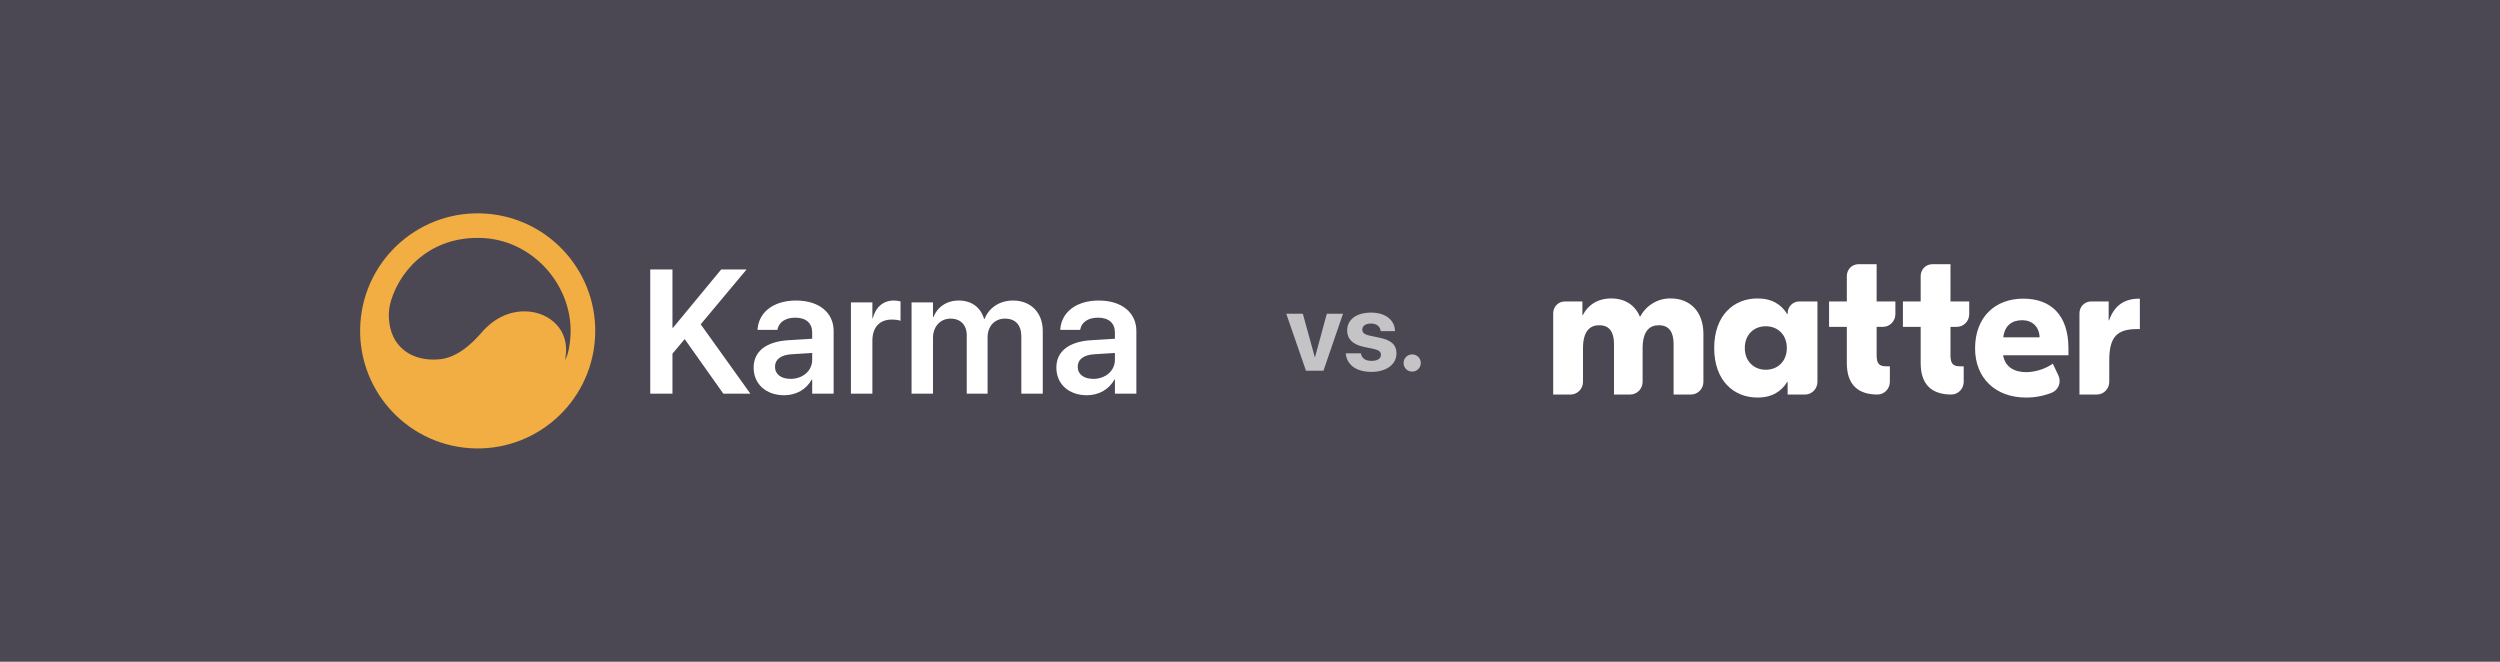 <svg width="816" height="216" viewBox="0 0 816 216" fill="none" xmlns="http://www.w3.org/2000/svg">
<rect width="816" height="216" fill="#4C4853"/>
<g clip-path="url(#clip0_7737_19030)">
<path d="M512.631 128.772C513.164 128.773 513.691 128.665 514.184 128.457C514.676 128.249 515.124 127.944 515.501 127.559C515.878 127.175 516.177 126.718 516.381 126.216C516.585 125.713 516.69 125.175 516.69 124.631V113.718C516.69 107.999 519.009 106.158 521.973 106.158C525.387 106.158 526.805 108.459 526.805 112.272V128.772H532.088C532.621 128.773 533.149 128.665 533.641 128.457C534.134 128.249 534.581 127.944 534.958 127.559C535.335 127.175 535.634 126.718 535.838 126.216C536.042 125.713 536.147 125.175 536.147 124.631V113.718C536.147 107.999 538.466 106.158 541.43 106.158C544.845 106.158 546.262 108.459 546.262 112.272V128.772H551.932C552.465 128.773 552.992 128.665 553.485 128.457C553.977 128.249 554.425 127.944 554.802 127.559C555.179 127.175 555.478 126.718 555.682 126.216C555.886 125.713 555.991 125.175 555.991 124.631V108.985C555.991 101.622 551.545 97.415 545.36 97.415C543.323 97.366 541.312 97.892 539.549 98.936C537.787 99.981 536.342 101.502 535.374 103.331H535.245C533.699 99.65 530.477 97.415 525.903 97.415C521.522 97.415 518.3 99.518 516.625 102.871H516.496V98.401H510.726C510.231 98.401 509.742 98.5 509.285 98.693C508.828 98.886 508.413 99.169 508.064 99.526C507.714 99.883 507.437 100.306 507.248 100.772C507.058 101.238 506.961 101.738 506.961 102.242V128.772H512.631ZM573.625 129.759C578.457 129.759 581.485 127.721 583.354 124.631H583.483V128.772H589.152C589.685 128.773 590.213 128.665 590.706 128.457C591.198 128.249 591.645 127.944 592.022 127.559C592.399 127.175 592.698 126.718 592.902 126.216C593.106 125.713 593.211 125.175 593.211 124.631V98.401H587.248C586.753 98.401 586.264 98.5 585.807 98.693C585.35 98.886 584.935 99.169 584.585 99.526C584.236 99.883 583.958 100.306 583.769 100.772C583.58 101.238 583.483 101.738 583.483 102.242V102.542H583.354C581.485 99.453 578.457 97.415 573.625 97.415C565.894 97.415 559.515 102.937 559.515 113.587C559.515 124.236 565.894 129.759 573.625 129.759ZM576.331 120.686C572.465 120.686 569.502 117.925 569.502 113.587C569.502 109.248 572.465 106.487 576.331 106.487C580.261 106.487 583.225 109.248 583.225 113.587C583.225 117.925 580.261 120.686 576.331 120.686ZM618.653 98.401H612.532V86.239H606.568C606.074 86.239 605.584 86.338 605.127 86.531C604.671 86.724 604.256 87.007 603.906 87.364C603.556 87.721 603.279 88.144 603.09 88.61C602.901 89.076 602.803 89.576 602.803 90.081V98.401H597.005V106.684H602.803V118.517C602.803 125.814 606.734 128.772 612.79 128.772C613.323 128.773 613.851 128.665 614.343 128.457C614.835 128.249 615.283 127.944 615.66 127.559C616.037 127.175 616.336 126.718 616.54 126.216C616.744 125.713 616.849 125.175 616.849 124.631V119.569H615.753C613.241 119.569 612.532 118.649 612.532 115.822V106.684H614.594C615.67 106.684 616.703 106.248 617.464 105.471C618.225 104.694 618.653 103.641 618.653 102.542V98.401ZM642.757 98.401H636.637V86.239H630.673C630.178 86.239 629.689 86.338 629.232 86.531C628.775 86.724 628.36 87.007 628.011 87.364C627.661 87.721 627.384 88.144 627.195 88.61C627.005 89.076 626.908 89.576 626.908 90.081V98.401H621.109V106.684H626.908V118.517C626.908 125.814 630.838 128.772 636.894 128.772C637.427 128.773 637.955 128.665 638.447 128.457C638.94 128.249 639.388 127.944 639.764 127.559C640.141 127.175 640.44 126.718 640.644 126.216C640.848 125.713 640.953 125.175 640.953 124.631V119.569H639.858C637.345 119.569 636.637 118.649 636.637 115.822V106.684H638.698C639.775 106.684 640.807 106.248 641.568 105.471C642.33 104.694 642.757 103.641 642.757 102.542V98.401ZM660.385 97.48C651.236 97.48 644.665 103.463 644.665 113.718C644.665 123.382 651.301 129.759 661.287 129.759C664.17 129.771 667.029 129.233 669.718 128.173C670.235 127.963 670.704 127.647 671.095 127.243C671.486 126.839 671.792 126.358 671.992 125.828C672.193 125.299 672.284 124.733 672.261 124.165C672.237 123.598 672.098 123.042 671.854 122.532L670.049 118.714C667.484 120.447 664.491 121.405 661.416 121.475C657.421 121.475 654.458 119.766 653.813 115.953H675.139V113.718C675.139 102.74 669.34 97.48 660.385 97.48ZM660.063 104.514C663.22 104.514 665.604 106.552 665.733 110.102H653.878C654.329 106.158 656.777 104.514 660.063 104.514ZM698.256 97.48C693.553 97.48 690.138 99.584 688.398 104.58H688.269V98.401H682.499C682.004 98.401 681.515 98.5 681.058 98.693C680.601 98.886 680.186 99.169 679.837 99.526C679.487 99.883 679.21 100.306 679.021 100.772C678.831 101.238 678.734 101.738 678.734 102.242V128.772H684.404C684.937 128.773 685.465 128.665 685.957 128.457C686.449 128.249 686.897 127.944 687.274 127.559C687.651 127.175 687.95 126.718 688.154 126.216C688.358 125.713 688.463 125.175 688.463 124.631V117.597C688.463 109.839 691.104 107.407 697.611 107.407H698.449V97.48H698.256Z" fill="white"/>
</g>
<g clip-path="url(#clip1_7737_19030)">
<path d="M158.592 69.726C179.73 71.204 195.668 89.538 194.19 110.676C192.712 131.814 174.378 147.752 153.24 146.274C132.101 144.796 116.164 126.462 117.642 105.324C119.12 84.185 137.454 68.248 158.592 69.726ZM127.667 97.996C127.188 99.528 126.85 101.538 126.903 103.296L126.924 103.73L126.954 104.103C127.491 112.858 133.761 117.369 141.417 117.369C141.76 117.369 142.101 117.357 142.439 117.333C148.621 117.253 153.709 112.475 156.777 109.014L157.202 108.529C161.353 103.73 166.655 101.252 172.442 101.679C179.153 102.174 186.051 107.394 184.58 116.616L184.527 116.915C184.44 117.345 184.371 117.445 184.408 117.445C184.487 117.445 184.988 116.472 185.238 115.64C185.652 114.261 186.01 112.494 186.185 109.992C187.319 93.771 174.502 78.871 158.279 77.737C142.057 76.602 131.212 86.677 127.667 97.996Z" fill="#F2AE43"/>
<path d="M212.241 128.5V87.948H219.491V106.974H219.688L235.397 87.948H243.687L228.709 105.85L244.924 128.5H236.1L223.482 110.683L219.491 115.432V128.5H212.241ZM255.968 129.006C250.01 129.006 245.992 125.324 245.992 120.013V119.957C245.992 114.674 250.095 111.498 257.317 111.048L265.101 110.571V108.519C265.101 105.512 263.134 103.686 259.593 103.686C256.277 103.686 254.254 105.231 253.804 107.423L253.748 107.676H247.256L247.284 107.339C247.706 102.056 252.287 98.093 259.846 98.093C267.293 98.093 272.099 102.028 272.099 108.013V128.5H265.101V123.919H264.933C263.218 127.039 259.902 129.006 255.968 129.006ZM252.961 119.732C252.961 122.177 254.984 123.666 258.048 123.666C262.066 123.666 265.101 120.997 265.101 117.456V115.208L258.301 115.629C254.844 115.854 252.961 117.343 252.961 119.704V119.732ZM277.747 128.5V98.712H284.745V103.854H284.885C285.813 100.257 288.286 98.093 291.714 98.093C292.585 98.093 293.4 98.234 293.934 98.374V104.697C293.344 104.473 292.276 104.304 291.096 104.304C287.134 104.304 284.745 106.805 284.745 111.217V128.5H277.747ZM297.531 128.5V98.712H304.529V103.489H304.669C305.934 100.229 308.997 98.093 312.931 98.093C317.091 98.093 320.098 100.285 321.194 104.107H321.362C322.795 100.398 326.336 98.093 330.636 98.093C336.509 98.093 340.359 102.084 340.359 108.042V128.5H333.362V109.784C333.362 106.102 331.451 103.995 328.022 103.995C324.65 103.995 322.346 106.496 322.346 110.093V128.5H315.545V109.419C315.545 106.074 313.522 103.995 310.262 103.995C306.889 103.995 304.529 106.636 304.529 110.262V128.5H297.531ZM354.776 129.006C348.818 129.006 344.799 125.324 344.799 120.013V119.957C344.799 114.674 348.902 111.498 356.125 111.048L363.909 110.571V108.519C363.909 105.512 361.942 103.686 358.401 103.686C355.085 103.686 353.062 105.231 352.612 107.423L352.556 107.676H346.064L346.092 107.339C346.514 102.056 351.094 98.093 358.654 98.093C366.101 98.093 370.907 102.028 370.907 108.013V128.5H363.909V123.919H363.74C362.026 127.039 358.71 129.006 354.776 129.006ZM351.769 119.732C351.769 122.177 353.792 123.666 356.855 123.666C360.874 123.666 363.909 120.997 363.909 117.456V115.208L357.108 115.629C353.652 115.854 351.769 117.343 351.769 119.704V119.732Z" fill="white"/>
</g>
<path opacity="0.67" d="M426.271 121H431.977L438.359 102.409H433.069L429.237 116.526H429.133L425.248 102.409H419.838L426.271 121ZM447.671 121.382C452.458 121.382 455.805 118.988 455.805 115.347V115.329C455.805 112.589 454.209 111.063 450.325 110.248L447.168 109.572C445.295 109.173 444.654 108.549 444.654 107.595V107.577C444.654 106.381 445.746 105.6 447.498 105.6C449.371 105.6 450.463 106.606 450.637 107.942L450.654 108.08H455.319V107.907C455.198 104.647 452.44 102.028 447.498 102.028C442.764 102.028 439.711 104.317 439.711 107.855V107.872C439.711 110.647 441.532 112.45 445.139 113.213L448.296 113.872C450.117 114.271 450.741 114.844 450.741 115.832V115.849C450.741 117.046 449.579 117.792 447.671 117.792C445.642 117.792 444.55 116.942 444.22 115.485L444.186 115.329H439.243L439.261 115.485C439.659 119.006 442.521 121.382 447.671 121.382ZM460.938 121.295C462.499 121.295 463.747 120.046 463.747 118.485C463.747 116.907 462.499 115.676 460.938 115.676C459.36 115.676 458.128 116.907 458.128 118.485C458.128 120.046 459.36 121.295 460.938 121.295Z" fill="white"/>
<defs>
<clipPath id="clip0_7737_19030">
<rect width="191.488" height="43.52" fill="white" transform="translate(506.961 86.24)"/>
</clipPath>
<clipPath id="clip1_7737_19030">
<rect width="257.126" height="76.738" fill="white" transform="translate(117.547 69.631)"/>
</clipPath>
</defs>
</svg>
